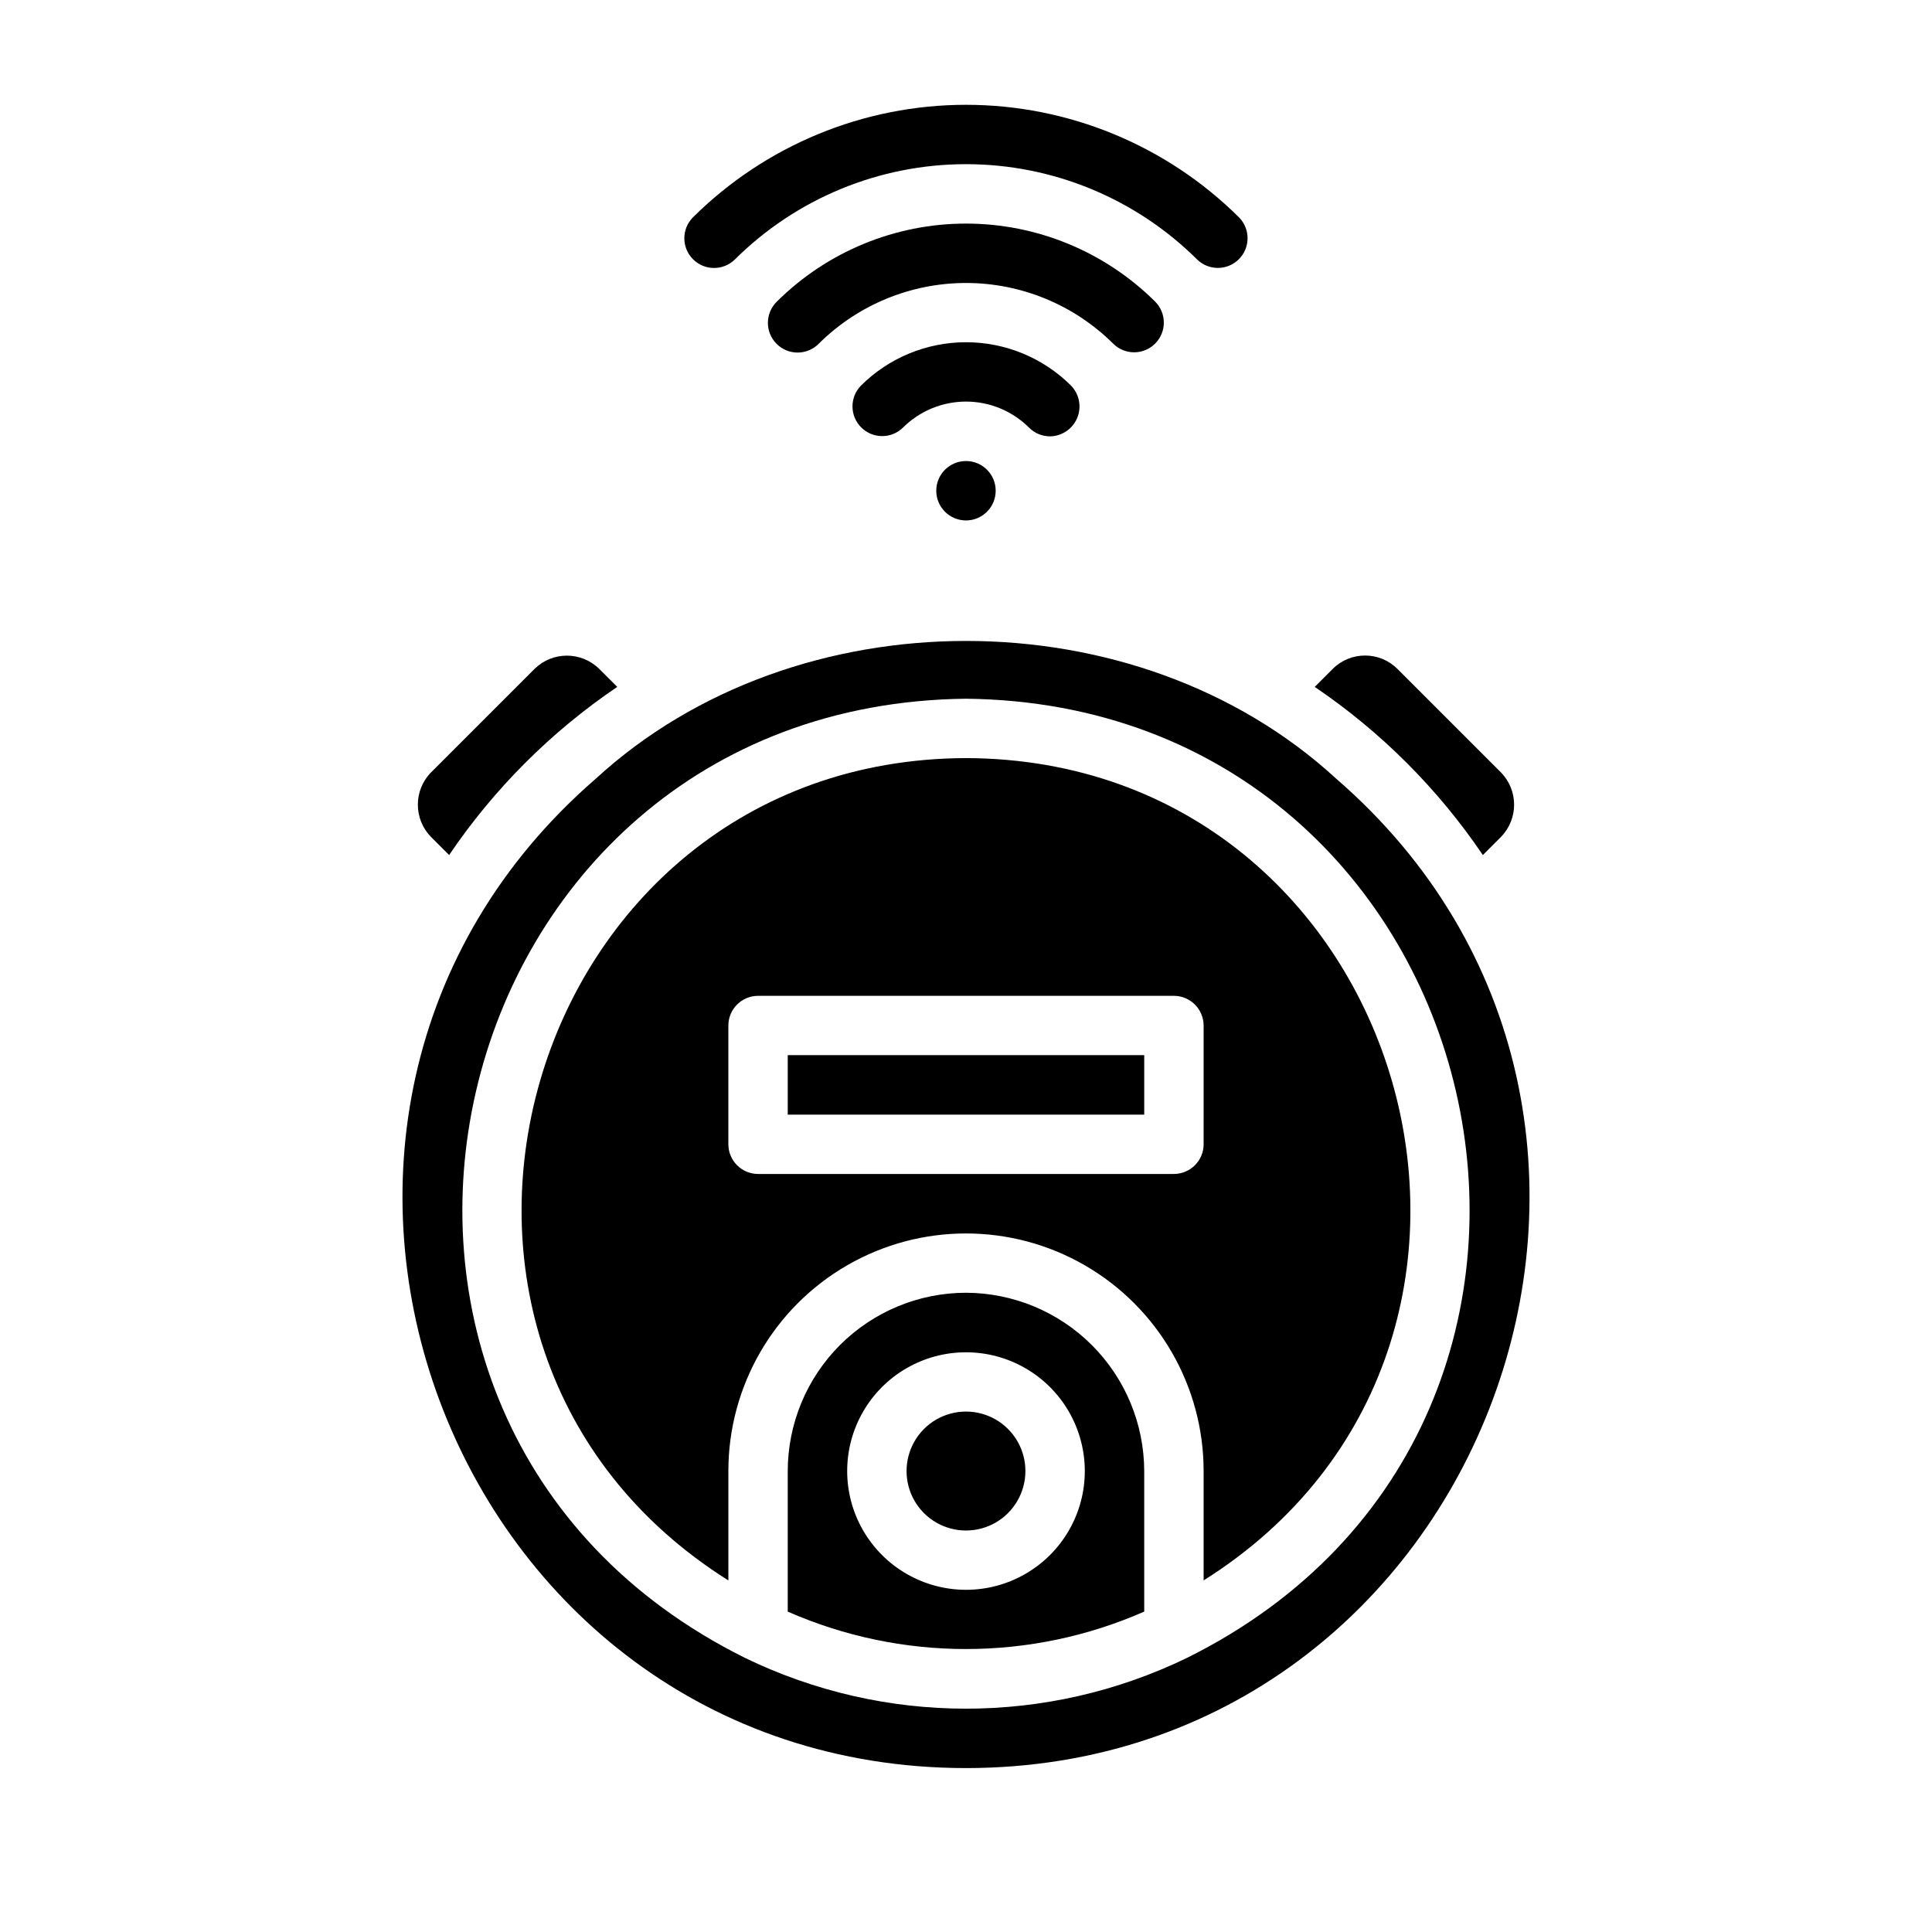 <?xml version="1.0" encoding="UTF-8"?>
<!-- Uploaded to: ICON Repo, www.svgrepo.com, Generator: ICON Repo Mixer Tools -->
<svg fill="#000000" width="800px" height="800px" version="1.1" viewBox="144 144 512 512" xmlns="http://www.w3.org/2000/svg">
 <g>
  <path d="m392.12 274.05c0 4.348 3.527 7.871 7.875 7.871s7.871-3.523 7.871-7.871-3.523-7.871-7.871-7.871-7.875 3.523-7.875 7.871z"/>
  <path d="m422.28 259.64c3.156-0.051 5.984-1.973 7.195-4.891 1.207-2.918 0.566-6.277-1.629-8.547-7.394-7.371-17.406-11.508-27.848-11.508-10.438 0-20.449 4.137-27.844 11.508-3.008 3.086-2.977 8.016 0.07 11.062s7.981 3.078 11.062 0.066c4.438-4.422 10.449-6.906 16.715-6.906s12.273 2.484 16.711 6.906c1.473 1.48 3.477 2.309 5.566 2.309z"/>
  <path d="m450.13 235.05c3.066-3.078 3.059-8.059-0.016-11.133-13.32-13.234-31.336-20.664-50.113-20.664-18.781 0-36.797 7.43-50.117 20.664-1.508 1.469-2.367 3.481-2.383 5.586-0.016 2.102 0.812 4.129 2.297 5.617 1.488 1.492 3.508 2.324 5.613 2.312 2.106-0.008 4.117-0.863 5.59-2.367 10.367-10.293 24.387-16.07 39-16.07 14.609 0 28.629 5.777 38.996 16.07 1.477 1.477 3.481 2.305 5.57 2.301 2.09 0 4.09-0.836 5.562-2.316z"/>
  <path d="m338.72 212.79c16.281-16.195 38.312-25.285 61.277-25.285s44.992 9.09 61.277 25.285c3.09 2.988 8.008 2.945 11.047-0.102 3.035-3.043 3.066-7.965 0.066-11.047-19.238-19.129-45.262-29.867-72.391-29.867-27.133 0-53.156 10.738-72.395 29.867-3.012 3.082-2.988 8.012 0.055 11.062 3.043 3.051 7.973 3.09 11.062 0.086z"/>
  <path d="m400 518.08c-5.625 0-10.824 3-13.637 7.871-2.812 4.871-2.812 10.875 0 15.746 2.812 4.871 8.012 7.871 13.637 7.871s10.82-3 13.633-7.871c2.812-4.871 2.812-10.875 0-15.746-2.812-4.871-8.008-7.871-13.633-7.871zm0 0c-5.625 0-10.824 3-13.637 7.871-2.812 4.871-2.812 10.875 0 15.746 2.812 4.871 8.012 7.871 13.637 7.871s10.82-3 13.633-7.871c2.812-4.871 2.812-10.875 0-15.746-2.812-4.871-8.008-7.871-13.633-7.871zm0-31.488c-12.523 0.012-24.531 4.992-33.387 13.848-8.859 8.855-13.836 20.863-13.848 33.387v37.234c30.102 13.223 64.367 13.223 94.465 0v-37.234c-0.035-12.516-5.023-24.508-13.875-33.359-8.848-8.848-20.84-13.836-33.355-13.875zm0 78.719v0.004c-11.25 0-21.645-6.004-27.27-15.746-5.625-9.742-5.625-21.746 0-31.488s16.02-15.742 27.27-15.742 21.645 6 27.27 15.742 5.625 21.746 0 31.488c-5.625 9.742-16.02 15.746-27.27 15.746zm0-47.23c-5.625 0-10.824 3-13.637 7.871-2.812 4.871-2.812 10.875 0 15.746 2.812 4.871 8.012 7.871 13.637 7.871s10.82-3 13.633-7.871c2.812-4.871 2.812-10.875 0-15.746-2.812-4.871-8.008-7.871-13.633-7.871zm0-173.18c-117.77 0.395-162.32 155.39-62.977 217.9v-28.969c0-22.5 12.004-43.289 31.488-54.539s43.488-11.25 62.977 0c19.484 11.25 31.488 32.039 31.488 54.539v28.969c99.344-62.504 54.789-217.5-62.977-217.9zm62.977 102.34c-0.016 4.344-3.531 7.859-7.875 7.871h-110.21c-4.344-0.012-7.859-3.527-7.871-7.871v-31.488c0.012-4.344 3.527-7.859 7.871-7.871h110.21c4.344 0.012 7.859 3.527 7.875 7.871zm-110.21-7.871h94.465v-15.746h-94.465zm47.23-94.465c-117.77 0.395-162.32 155.39-62.977 217.9l0.004-28.969c0-22.5 12.004-43.289 31.488-54.539s43.488-11.25 62.977 0c19.484 11.25 31.488 32.039 31.488 54.539v28.969c99.344-62.504 54.789-217.5-62.977-217.9zm62.977 102.34h0.004c-0.016 4.344-3.531 7.859-7.875 7.871h-110.21c-4.344-0.012-7.859-3.527-7.871-7.871v-31.488c0.012-4.344 3.527-7.859 7.871-7.871h110.21c4.344 0.012 7.859 3.527 7.875 7.871zm-62.977 39.359h0.004c-12.523 0.012-24.531 4.992-33.387 13.848-8.859 8.855-13.836 20.863-13.848 33.387v37.234c30.102 13.223 64.367 13.223 94.465 0v-37.234c-0.035-12.516-5.023-24.508-13.875-33.359-8.848-8.848-20.84-13.836-33.355-13.875zm0 78.719 0.004 0.004c-11.25 0-21.645-6.004-27.27-15.746-5.625-9.742-5.625-21.746 0-31.488s16.02-15.742 27.27-15.742 21.645 6 27.27 15.742 5.625 21.746 0 31.488c-5.625 9.742-16.02 15.746-27.27 15.746zm-47.23-125.95h94.465v-15.746h-94.465zm47.23 78.719h0.004c-5.625 0-10.824 3-13.637 7.871-2.812 4.871-2.812 10.875 0 15.746 2.812 4.871 8.012 7.871 13.637 7.871s10.82-3 13.633-7.871c2.812-4.871 2.812-10.875 0-15.746-2.812-4.871-8.008-7.871-13.633-7.871zm98.086-167.75c-52.898-48.648-143.19-48.648-196.17 0-103.59 89.742-39.672 262.14 98.09 262.22 137.76-0.078 201.68-172.55 98.082-262.22zm-39.516 233.01v0.004c-36.984 17.945-80.152 17.945-117.14 0-126.74-62.977-82.891-252.61 58.57-254.19 141.46 1.578 185.3 191.29 58.566 254.19zm-58.566-238.44c-117.77 0.395-162.32 155.39-62.977 217.9v-28.969c0-22.5 12.004-43.289 31.488-54.539s43.488-11.25 62.977 0c19.484 11.25 31.488 32.039 31.488 54.539v28.969c99.344-62.504 54.789-217.5-62.977-217.9zm62.977 102.34c-0.016 4.344-3.531 7.859-7.875 7.871h-110.21c-4.344-0.012-7.859-3.527-7.871-7.871v-31.488c0.012-4.344 3.527-7.859 7.871-7.871h110.21c4.344 0.012 7.859 3.527 7.875 7.871zm-62.977 39.359c-12.523 0.012-24.531 4.992-33.387 13.848-8.859 8.855-13.836 20.863-13.848 33.387v37.234c30.102 13.223 64.367 13.223 94.465 0v-37.234c-0.035-12.516-5.023-24.508-13.875-33.359-8.848-8.848-20.84-13.836-33.355-13.875zm0 78.719v0.004c-11.25 0-21.645-6.004-27.27-15.746-5.625-9.742-5.625-21.746 0-31.488s16.02-15.742 27.27-15.742 21.645 6 27.27 15.742 5.625 21.746 0 31.488c-5.625 9.742-16.02 15.746-27.27 15.746zm-47.234-125.95h94.465v-15.746h-94.465zm47.23 78.719h0.004c-5.625 0-10.824 3-13.637 7.871-2.812 4.871-2.812 10.875 0 15.746 2.812 4.871 8.012 7.871 13.637 7.871s10.82-3 13.633-7.871c2.812-4.871 2.812-10.875 0-15.746-2.812-4.871-8.008-7.871-13.633-7.871zm0 0h0.004c-5.625 0-10.824 3-13.637 7.871-2.812 4.871-2.812 10.875 0 15.746 2.812 4.871 8.012 7.871 13.637 7.871s10.82-3 13.633-7.871c2.812-4.871 2.812-10.875 0-15.746-2.812-4.871-8.008-7.871-13.633-7.871zm0 0h0.004c-5.625 0-10.824 3-13.637 7.871-2.812 4.871-2.812 10.875 0 15.746 2.812 4.871 8.012 7.871 13.637 7.871s10.82-3 13.633-7.871c2.812-4.871 2.812-10.875 0-15.746-2.812-4.871-8.008-7.871-13.633-7.871zm0-31.488h0.004c-12.523 0.012-24.531 4.992-33.387 13.848-8.859 8.855-13.836 20.863-13.848 33.387v37.234c30.102 13.223 64.367 13.223 94.465 0v-37.234c-0.035-12.516-5.023-24.508-13.875-33.359-8.848-8.848-20.84-13.836-33.355-13.875zm0 78.719 0.004 0.004c-11.25 0-21.645-6.004-27.27-15.746-5.625-9.742-5.625-21.746 0-31.488s16.02-15.742 27.27-15.742 21.645 6 27.27 15.742 5.625 21.746 0 31.488c-5.625 9.742-16.02 15.746-27.27 15.746zm0-47.23h0.004c-5.625 0-10.824 3-13.637 7.871-2.812 4.871-2.812 10.875 0 15.746 2.812 4.871 8.012 7.871 13.637 7.871s10.82-3 13.633-7.871c2.812-4.871 2.812-10.875 0-15.746-2.812-4.871-8.008-7.871-13.633-7.871zm0-173.18c-117.77 0.395-162.32 155.39-62.977 217.9l0.004-28.969c0-22.5 12.004-43.289 31.488-54.539s43.488-11.25 62.977 0c19.484 11.25 31.488 32.039 31.488 54.539v28.969c99.344-62.504 54.789-217.5-62.977-217.9zm62.977 102.34h0.004c-0.016 4.344-3.531 7.859-7.875 7.871h-110.21c-4.344-0.012-7.859-3.527-7.871-7.871v-31.488c0.012-4.344 3.527-7.859 7.871-7.871h110.21c4.344 0.012 7.859 3.527 7.875 7.871zm-110.21-7.871h94.465v-15.746h-94.465zm47.23-94.465c-117.77 0.395-162.32 155.39-62.977 217.9l0.004-28.969c0-22.5 12.004-43.289 31.488-54.539s43.488-11.25 62.977 0c19.484 11.25 31.488 32.039 31.488 54.539v28.969c99.344-62.504 54.789-217.5-62.977-217.9zm62.977 102.34h0.004c-0.016 4.344-3.531 7.859-7.875 7.871h-110.21c-4.344-0.012-7.859-3.527-7.871-7.871v-31.488c0.012-4.344 3.527-7.859 7.871-7.871h110.21c4.344 0.012 7.859 3.527 7.875 7.871zm-110.21-7.871h94.465v-15.746h-94.465zm47.23 78.719h0.004c-5.625 0-10.824 3-13.637 7.871-2.812 4.871-2.812 10.875 0 15.746 2.812 4.871 8.012 7.871 13.637 7.871s10.82-3 13.633-7.871c2.812-4.871 2.812-10.875 0-15.746-2.812-4.871-8.008-7.871-13.633-7.871zm0 0h0.004c-5.625 0-10.824 3-13.637 7.871-2.812 4.871-2.812 10.875 0 15.746 2.812 4.871 8.012 7.871 13.637 7.871s10.82-3 13.633-7.871c2.812-4.871 2.812-10.875 0-15.746-2.812-4.871-8.008-7.871-13.633-7.871zm0-31.488h0.004c-12.523 0.012-24.531 4.992-33.387 13.848-8.859 8.855-13.836 20.863-13.848 33.387v37.234c30.102 13.223 64.367 13.223 94.465 0v-37.234c-0.035-12.516-5.023-24.508-13.875-33.359-8.848-8.848-20.84-13.836-33.355-13.875zm0 78.719 0.004 0.004c-11.25 0-21.645-6.004-27.27-15.746-5.625-9.742-5.625-21.746 0-31.488s16.02-15.742 27.27-15.742 21.645 6 27.27 15.742 5.625 21.746 0 31.488c-5.625 9.742-16.02 15.746-27.27 15.746zm0-47.23h0.004c-5.625 0-10.824 3-13.637 7.871-2.812 4.871-2.812 10.875 0 15.746 2.812 4.871 8.012 7.871 13.637 7.871s10.82-3 13.633-7.871c2.812-4.871 2.812-10.875 0-15.746-2.812-4.871-8.008-7.871-13.633-7.871zm-97.219-196.88c-4.746-4.644-12.332-4.644-17.082 0l-27.473 27.473c-4.644 4.746-4.644 12.336 0 17.082l4.801 4.801v0.004c11.883-17.551 27.008-32.676 44.559-44.559zm239 27.473-27.473-27.473c-4.731-4.684-12.352-4.684-17.082 0l-4.801 4.801c17.547 11.883 32.672 27.008 44.555 44.559l4.801-4.801v-0.004c4.644-4.746 4.644-12.336 0-17.082z"/>
 </g>
</svg>